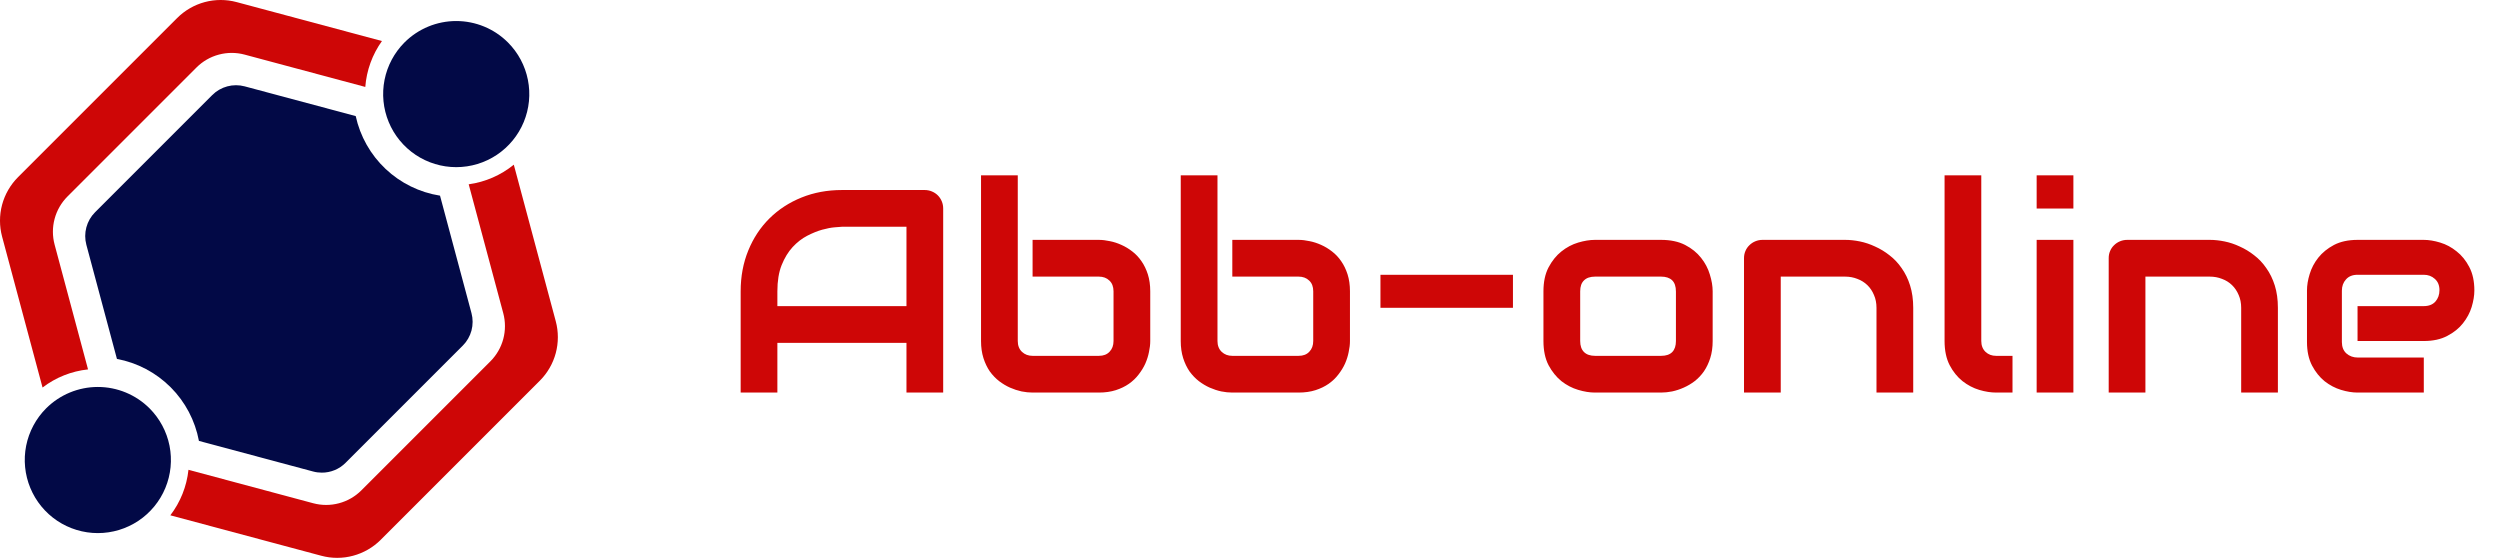 <?xml version="1.0" encoding="UTF-8"?> <svg xmlns="http://www.w3.org/2000/svg" width="121" height="27" viewBox="0 0 121 27" fill="none"> <path d="M45.65 19H43.873V16.594H37.625V19H35.848V14.099C35.848 13.383 35.971 12.725 36.217 12.123C36.463 11.521 36.805 11.004 37.242 10.571C37.68 10.138 38.197 9.801 38.794 9.56C39.391 9.318 40.043 9.197 40.749 9.197H44.755C44.878 9.197 44.994 9.22 45.103 9.266C45.213 9.311 45.309 9.375 45.391 9.457C45.473 9.539 45.536 9.635 45.582 9.744C45.628 9.854 45.65 9.97 45.65 10.093V19ZM37.625 14.816H43.873V10.975H40.749C40.694 10.975 40.578 10.984 40.4 11.002C40.227 11.016 40.024 11.054 39.792 11.118C39.564 11.182 39.323 11.28 39.067 11.412C38.812 11.544 38.578 11.727 38.363 11.959C38.149 12.191 37.971 12.483 37.83 12.834C37.693 13.18 37.625 13.602 37.625 14.099V14.816ZM55.672 16.505C55.672 16.674 55.651 16.851 55.61 17.038C55.574 17.225 55.515 17.412 55.433 17.599C55.351 17.781 55.243 17.956 55.111 18.125C54.984 18.294 54.827 18.444 54.64 18.576C54.457 18.704 54.245 18.806 54.004 18.884C53.762 18.961 53.489 19 53.184 19H49.977C49.809 19 49.631 18.982 49.444 18.945C49.258 18.904 49.071 18.843 48.884 18.761C48.702 18.679 48.526 18.574 48.357 18.446C48.189 18.314 48.038 18.157 47.906 17.975C47.779 17.788 47.676 17.574 47.599 17.332C47.521 17.086 47.482 16.81 47.482 16.505V8.486H49.26V16.505C49.26 16.724 49.328 16.899 49.465 17.031C49.602 17.159 49.773 17.223 49.977 17.223H53.184C53.407 17.223 53.58 17.157 53.703 17.024C53.831 16.892 53.895 16.719 53.895 16.505V14.099C53.895 13.875 53.828 13.702 53.696 13.579C53.564 13.451 53.393 13.388 53.184 13.388H49.977V11.61H53.184C53.352 11.61 53.53 11.631 53.717 11.672C53.904 11.708 54.088 11.768 54.27 11.85C54.457 11.932 54.635 12.039 54.804 12.171C54.972 12.299 55.12 12.456 55.248 12.643C55.376 12.825 55.478 13.037 55.556 13.278C55.633 13.52 55.672 13.793 55.672 14.099V16.505ZM65.338 16.505C65.338 16.674 65.317 16.851 65.276 17.038C65.24 17.225 65.181 17.412 65.099 17.599C65.017 17.781 64.909 17.956 64.777 18.125C64.65 18.294 64.493 18.444 64.306 18.576C64.123 18.704 63.911 18.806 63.67 18.884C63.428 18.961 63.155 19 62.85 19H59.644C59.475 19 59.297 18.982 59.11 18.945C58.923 18.904 58.737 18.843 58.55 18.761C58.367 18.679 58.192 18.574 58.023 18.446C57.855 18.314 57.704 18.157 57.572 17.975C57.445 17.788 57.342 17.574 57.265 17.332C57.187 17.086 57.148 16.81 57.148 16.505V8.486H58.926V16.505C58.926 16.724 58.994 16.899 59.131 17.031C59.268 17.159 59.438 17.223 59.644 17.223H62.85C63.073 17.223 63.246 17.157 63.369 17.024C63.497 16.892 63.56 16.719 63.56 16.505V14.099C63.56 13.875 63.495 13.702 63.362 13.579C63.23 13.451 63.059 13.388 62.85 13.388H59.644V11.61H62.85C63.018 11.61 63.196 11.631 63.383 11.672C63.57 11.708 63.754 11.768 63.937 11.85C64.123 11.932 64.301 12.039 64.47 12.171C64.638 12.299 64.787 12.456 64.914 12.643C65.042 12.825 65.144 13.037 65.222 13.278C65.299 13.52 65.338 13.793 65.338 14.099V16.505ZM73.227 14.898H66.814V13.299H73.227V14.898ZM82.893 16.505C82.893 16.81 82.854 17.086 82.776 17.332C82.699 17.574 82.596 17.788 82.469 17.975C82.341 18.157 82.193 18.314 82.024 18.446C81.856 18.574 81.678 18.679 81.491 18.761C81.309 18.843 81.122 18.904 80.931 18.945C80.744 18.982 80.566 19 80.397 19H77.191C76.945 19 76.676 18.957 76.385 18.87C76.093 18.784 75.822 18.642 75.571 18.446C75.325 18.246 75.118 17.988 74.949 17.674C74.785 17.355 74.703 16.965 74.703 16.505V14.099C74.703 13.643 74.785 13.258 74.949 12.943C75.118 12.624 75.325 12.367 75.571 12.171C75.822 11.97 76.093 11.827 76.385 11.74C76.676 11.654 76.945 11.61 77.191 11.61H80.397C80.853 11.61 81.241 11.692 81.56 11.856C81.879 12.021 82.136 12.228 82.332 12.479C82.528 12.725 82.669 12.993 82.756 13.285C82.847 13.577 82.893 13.848 82.893 14.099V16.505ZM81.115 14.112C81.115 13.866 81.054 13.684 80.931 13.565C80.808 13.447 80.63 13.388 80.397 13.388H77.205C76.968 13.388 76.788 13.449 76.665 13.572C76.542 13.691 76.481 13.866 76.481 14.099V16.505C76.481 16.737 76.542 16.915 76.665 17.038C76.788 17.161 76.968 17.223 77.205 17.223H80.397C80.639 17.223 80.819 17.161 80.938 17.038C81.056 16.915 81.115 16.737 81.115 16.505V14.112ZM92.6 19H90.822V14.898C90.822 14.666 90.781 14.459 90.699 14.276C90.622 14.089 90.515 13.93 90.378 13.798C90.241 13.666 90.079 13.565 89.893 13.497C89.71 13.424 89.512 13.388 89.298 13.388H86.188V19H84.41V12.492C84.41 12.369 84.433 12.255 84.478 12.15C84.524 12.041 84.588 11.948 84.67 11.87C84.752 11.788 84.848 11.724 84.957 11.679C85.066 11.633 85.183 11.61 85.306 11.61H89.311C89.535 11.61 89.769 11.635 90.016 11.685C90.266 11.736 90.512 11.818 90.754 11.932C91 12.041 91.232 12.182 91.451 12.355C91.674 12.524 91.87 12.731 92.039 12.977C92.212 13.219 92.349 13.499 92.449 13.818C92.549 14.137 92.6 14.497 92.6 14.898V19ZM97.405 19H96.612C96.357 19 96.084 18.957 95.792 18.87C95.505 18.784 95.236 18.642 94.985 18.446C94.735 18.246 94.527 17.988 94.363 17.674C94.199 17.355 94.117 16.965 94.117 16.505V8.486H95.894V16.505C95.894 16.724 95.963 16.899 96.1 17.031C96.236 17.159 96.407 17.223 96.612 17.223H97.405V19ZM100.352 10.093H98.574V8.486H100.352V10.093ZM100.352 19H98.574V11.61H100.352V19ZM110.25 19H108.473V14.898C108.473 14.666 108.432 14.459 108.35 14.276C108.272 14.089 108.165 13.93 108.028 13.798C107.892 13.666 107.73 13.565 107.543 13.497C107.361 13.424 107.162 13.388 106.948 13.388H103.838V19H102.061V12.492C102.061 12.369 102.083 12.255 102.129 12.15C102.174 12.041 102.238 11.948 102.32 11.87C102.402 11.788 102.498 11.724 102.607 11.679C102.717 11.633 102.833 11.61 102.956 11.61H106.962C107.185 11.61 107.42 11.635 107.666 11.685C107.917 11.736 108.163 11.818 108.404 11.932C108.65 12.041 108.883 12.182 109.102 12.355C109.325 12.524 109.521 12.731 109.689 12.977C109.863 13.219 109.999 13.499 110.1 13.818C110.2 14.137 110.25 14.497 110.25 14.898V19ZM119.759 14.058C119.759 14.304 119.715 14.57 119.629 14.857C119.542 15.14 119.401 15.404 119.205 15.65C119.014 15.892 118.761 16.095 118.446 16.259C118.136 16.423 117.758 16.505 117.312 16.505H114.105V14.816H117.312C117.553 14.816 117.74 14.743 117.872 14.598C118.004 14.447 118.07 14.263 118.07 14.044C118.07 13.812 117.995 13.629 117.845 13.497C117.699 13.365 117.521 13.299 117.312 13.299H114.105C113.864 13.299 113.677 13.374 113.545 13.524C113.413 13.67 113.347 13.852 113.347 14.071V16.553C113.347 16.79 113.42 16.974 113.565 17.106C113.716 17.239 113.9 17.305 114.119 17.305H117.312V19H114.105C113.859 19 113.593 18.957 113.306 18.87C113.023 18.784 112.759 18.645 112.513 18.453C112.271 18.257 112.068 18.004 111.904 17.694C111.74 17.38 111.658 16.999 111.658 16.553V14.058C111.658 13.812 111.701 13.547 111.788 13.265C111.875 12.977 112.014 12.713 112.205 12.472C112.401 12.226 112.654 12.021 112.964 11.856C113.278 11.692 113.659 11.61 114.105 11.61H117.312C117.558 11.61 117.822 11.654 118.104 11.74C118.392 11.827 118.656 11.968 118.897 12.164C119.144 12.355 119.349 12.608 119.513 12.923C119.677 13.233 119.759 13.611 119.759 14.058Z" fill="#CE0606"></path> <path d="M2.643 11.84C2.533 11.431 2.533 11 2.643 10.591C2.752 10.182 2.968 9.809 3.267 9.509L9.509 3.267C9.808 2.968 10.181 2.752 10.591 2.643C11 2.533 11.431 2.533 11.84 2.643L17.68 4.208C17.741 3.408 18.02 2.639 18.486 1.986L11.451 0.101C10.946 -0.034 10.415 -0.034 9.91 0.101C9.405 0.237 8.945 0.503 8.575 0.872L0.872 8.575C0.503 8.945 0.237 9.405 0.101 9.91C-0.034 10.415 -0.034 10.946 0.101 11.451L2.059 18.756C2.699 18.267 3.46 17.964 4.261 17.879L2.643 11.84Z" fill="#CE0606"></path> <path d="M22.685 8.92L24.358 15.16C24.467 15.569 24.467 16 24.358 16.409C24.248 16.818 24.032 17.191 23.733 17.491L17.491 23.733C17.192 24.032 16.819 24.248 16.409 24.357C16 24.467 15.569 24.467 15.16 24.357L9.122 22.739C9.037 23.54 8.733 24.302 8.244 24.941L15.549 26.898C16.054 27.034 16.585 27.034 17.09 26.898C17.595 26.763 18.056 26.497 18.425 26.128L26.128 18.425C26.498 18.055 26.764 17.595 26.899 17.09C27.034 16.585 27.034 16.053 26.899 15.549L24.868 7.971C24.241 8.482 23.486 8.81 22.685 8.92Z" fill="#CE0606"></path> <path d="M2.234 19.763C1.74 20.258 1.403 20.888 1.266 21.574C1.13 22.261 1.2 22.972 1.468 23.618C1.735 24.264 2.189 24.817 2.77 25.206C3.352 25.594 4.036 25.802 4.735 25.802C5.435 25.802 6.119 25.594 6.701 25.206C7.282 24.817 7.736 24.264 8.003 23.618C8.271 22.972 8.341 22.261 8.205 21.574C8.068 20.888 7.731 20.258 7.237 19.763C6.573 19.101 5.673 18.729 4.735 18.729C3.798 18.729 2.898 19.101 2.234 19.763Z" fill="#020946"></path> <path d="M19.58 2.052C19.086 2.547 18.749 3.177 18.612 3.863C18.476 4.549 18.546 5.26 18.814 5.907C19.081 6.553 19.535 7.106 20.116 7.494C20.698 7.883 21.382 8.09 22.081 8.09C22.781 8.09 23.465 7.883 24.047 7.494C24.628 7.106 25.082 6.553 25.349 5.907C25.617 5.26 25.687 4.549 25.55 3.863C25.414 3.177 25.077 2.547 24.582 2.052C23.919 1.39 23.019 1.018 22.081 1.018C21.144 1.018 20.244 1.39 19.58 2.052Z" fill="#020946"></path> <path d="M15.576 22.876C15.434 22.876 15.293 22.858 15.156 22.821L9.628 21.34C9.444 20.355 8.966 19.45 8.258 18.742C7.55 18.034 6.644 17.556 5.66 17.372L4.179 11.845C4.106 11.569 4.106 11.279 4.18 11.003C4.254 10.728 4.398 10.476 4.6 10.274L10.274 4.6C10.475 4.399 10.727 4.254 11.002 4.18C11.278 4.106 11.568 4.106 11.844 4.18L17.217 5.619C17.43 6.597 17.933 7.488 18.662 8.176C19.39 8.863 20.308 9.314 21.297 9.47L22.82 15.156C22.894 15.432 22.893 15.722 22.82 15.998C22.746 16.273 22.601 16.525 22.399 16.727L16.726 22.4C16.575 22.552 16.396 22.672 16.199 22.753C16.001 22.835 15.79 22.877 15.576 22.876Z" fill="#020946"></path> </svg> 